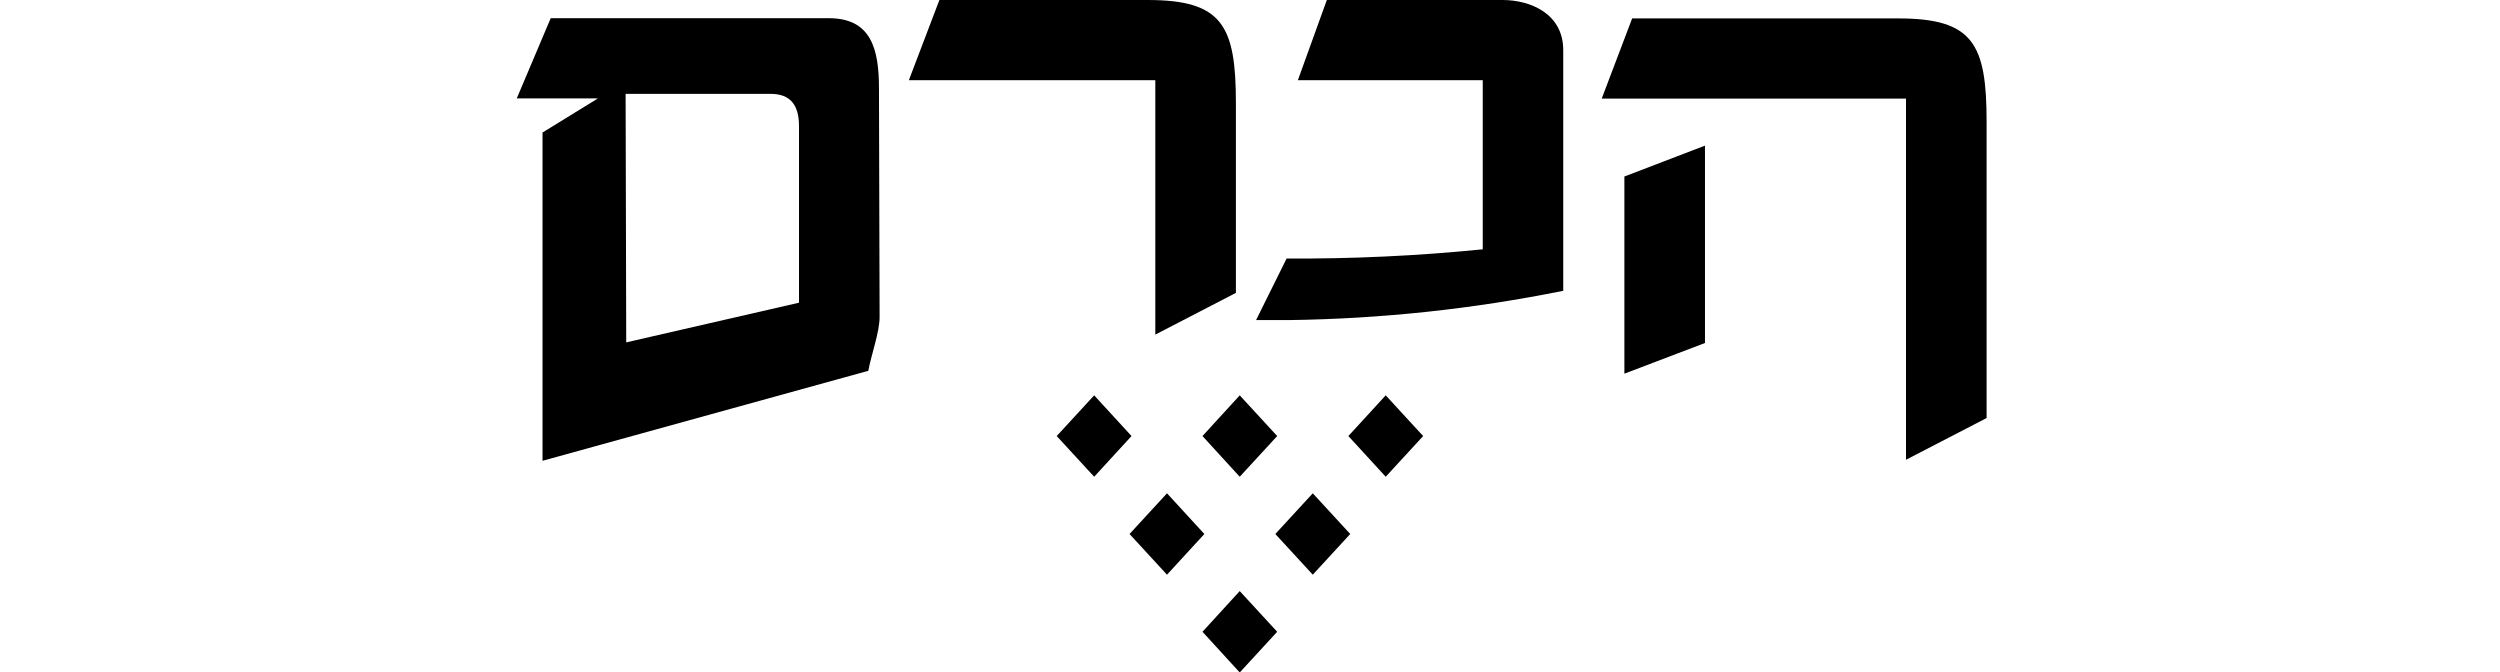 <?xml version="1.0" encoding="UTF-8"?><svg id="uuid-073d2b1a-e262-4c6d-a110-287cd311dcff" xmlns="http://www.w3.org/2000/svg" width="241.645" height="65" viewBox="0 0 241.645 65"><g id="uuid-686c95f3-08e8-4e57-b8f3-3abb6ac5d80d"><g><rect width="241.645" height="64.92" style="fill:#d9d9d9; opacity:0;"/><path d="m77.23,29.238V12.198c0-2.017-.81-3.124-2.73-3.124h-14.03l.06,24.019,16.7-3.835v-.02Zm7.79,1.403c0,1.483-.81,3.638-1.09,5.2l-31.49,8.698V12.81l5.36-3.301h-7.85l3.28-7.749h26.89c4.09,0,4.84,2.985,4.84,6.78l.06,22.101h0Z"/><path d="m119.46,28.309V9.983c0-7.532-1.31-9.983-8.54-9.983h-20.12l-2.95,7.75h23.82v24.591l7.79-4.032h0Z"/><path d="m151.1,28.091V4.844c0-3.499-3.14-4.844-5.87-4.844h-16.98l-2.8,7.75h17.87v16.348c-6.31.633-12.64.929-18.96.89l-2.95,5.95h3.2c8.9-.119,17.76-1.068,26.47-2.827l.02-.02Z"/><path d="m164.8,14.076l-7.79,2.985v19.057l7.79-2.965V14.076Z"/><path d="m192.02,40.428V11.763c0-7.531-1.3-9.983-8.54-9.983h-25.72l-2.94,7.749h29.41v34.911l7.79-4.032v.02Z"/><path d="m119.83,65l-3.6-3.934,3.6-3.934,3.62,3.934-3.62,3.934Z" style="fill-rule:evenodd;"/><path d="m112.8,55.549l3.61-3.933-3.61-3.934-3.62,3.934,3.62,3.933Z"/><path d="m119.83,46.081l-3.6-3.934,3.6-3.934,3.62,3.934-3.62,3.934Z" style="fill-rule:evenodd;"/><path d="m133.94,46.081l-3.61-3.934,3.61-3.934,3.62,3.934-3.62,3.934Z" style="fill-rule:evenodd;"/><path d="m105.76,46.081l-3.62-3.934,3.62-3.934,3.61,3.934-3.61,3.934Z" style="fill-rule:evenodd;"/><path d="m126.89,55.548l3.62-3.933-3.62-3.934-3.62,3.934,3.62,3.933Z"/></g></g></svg>